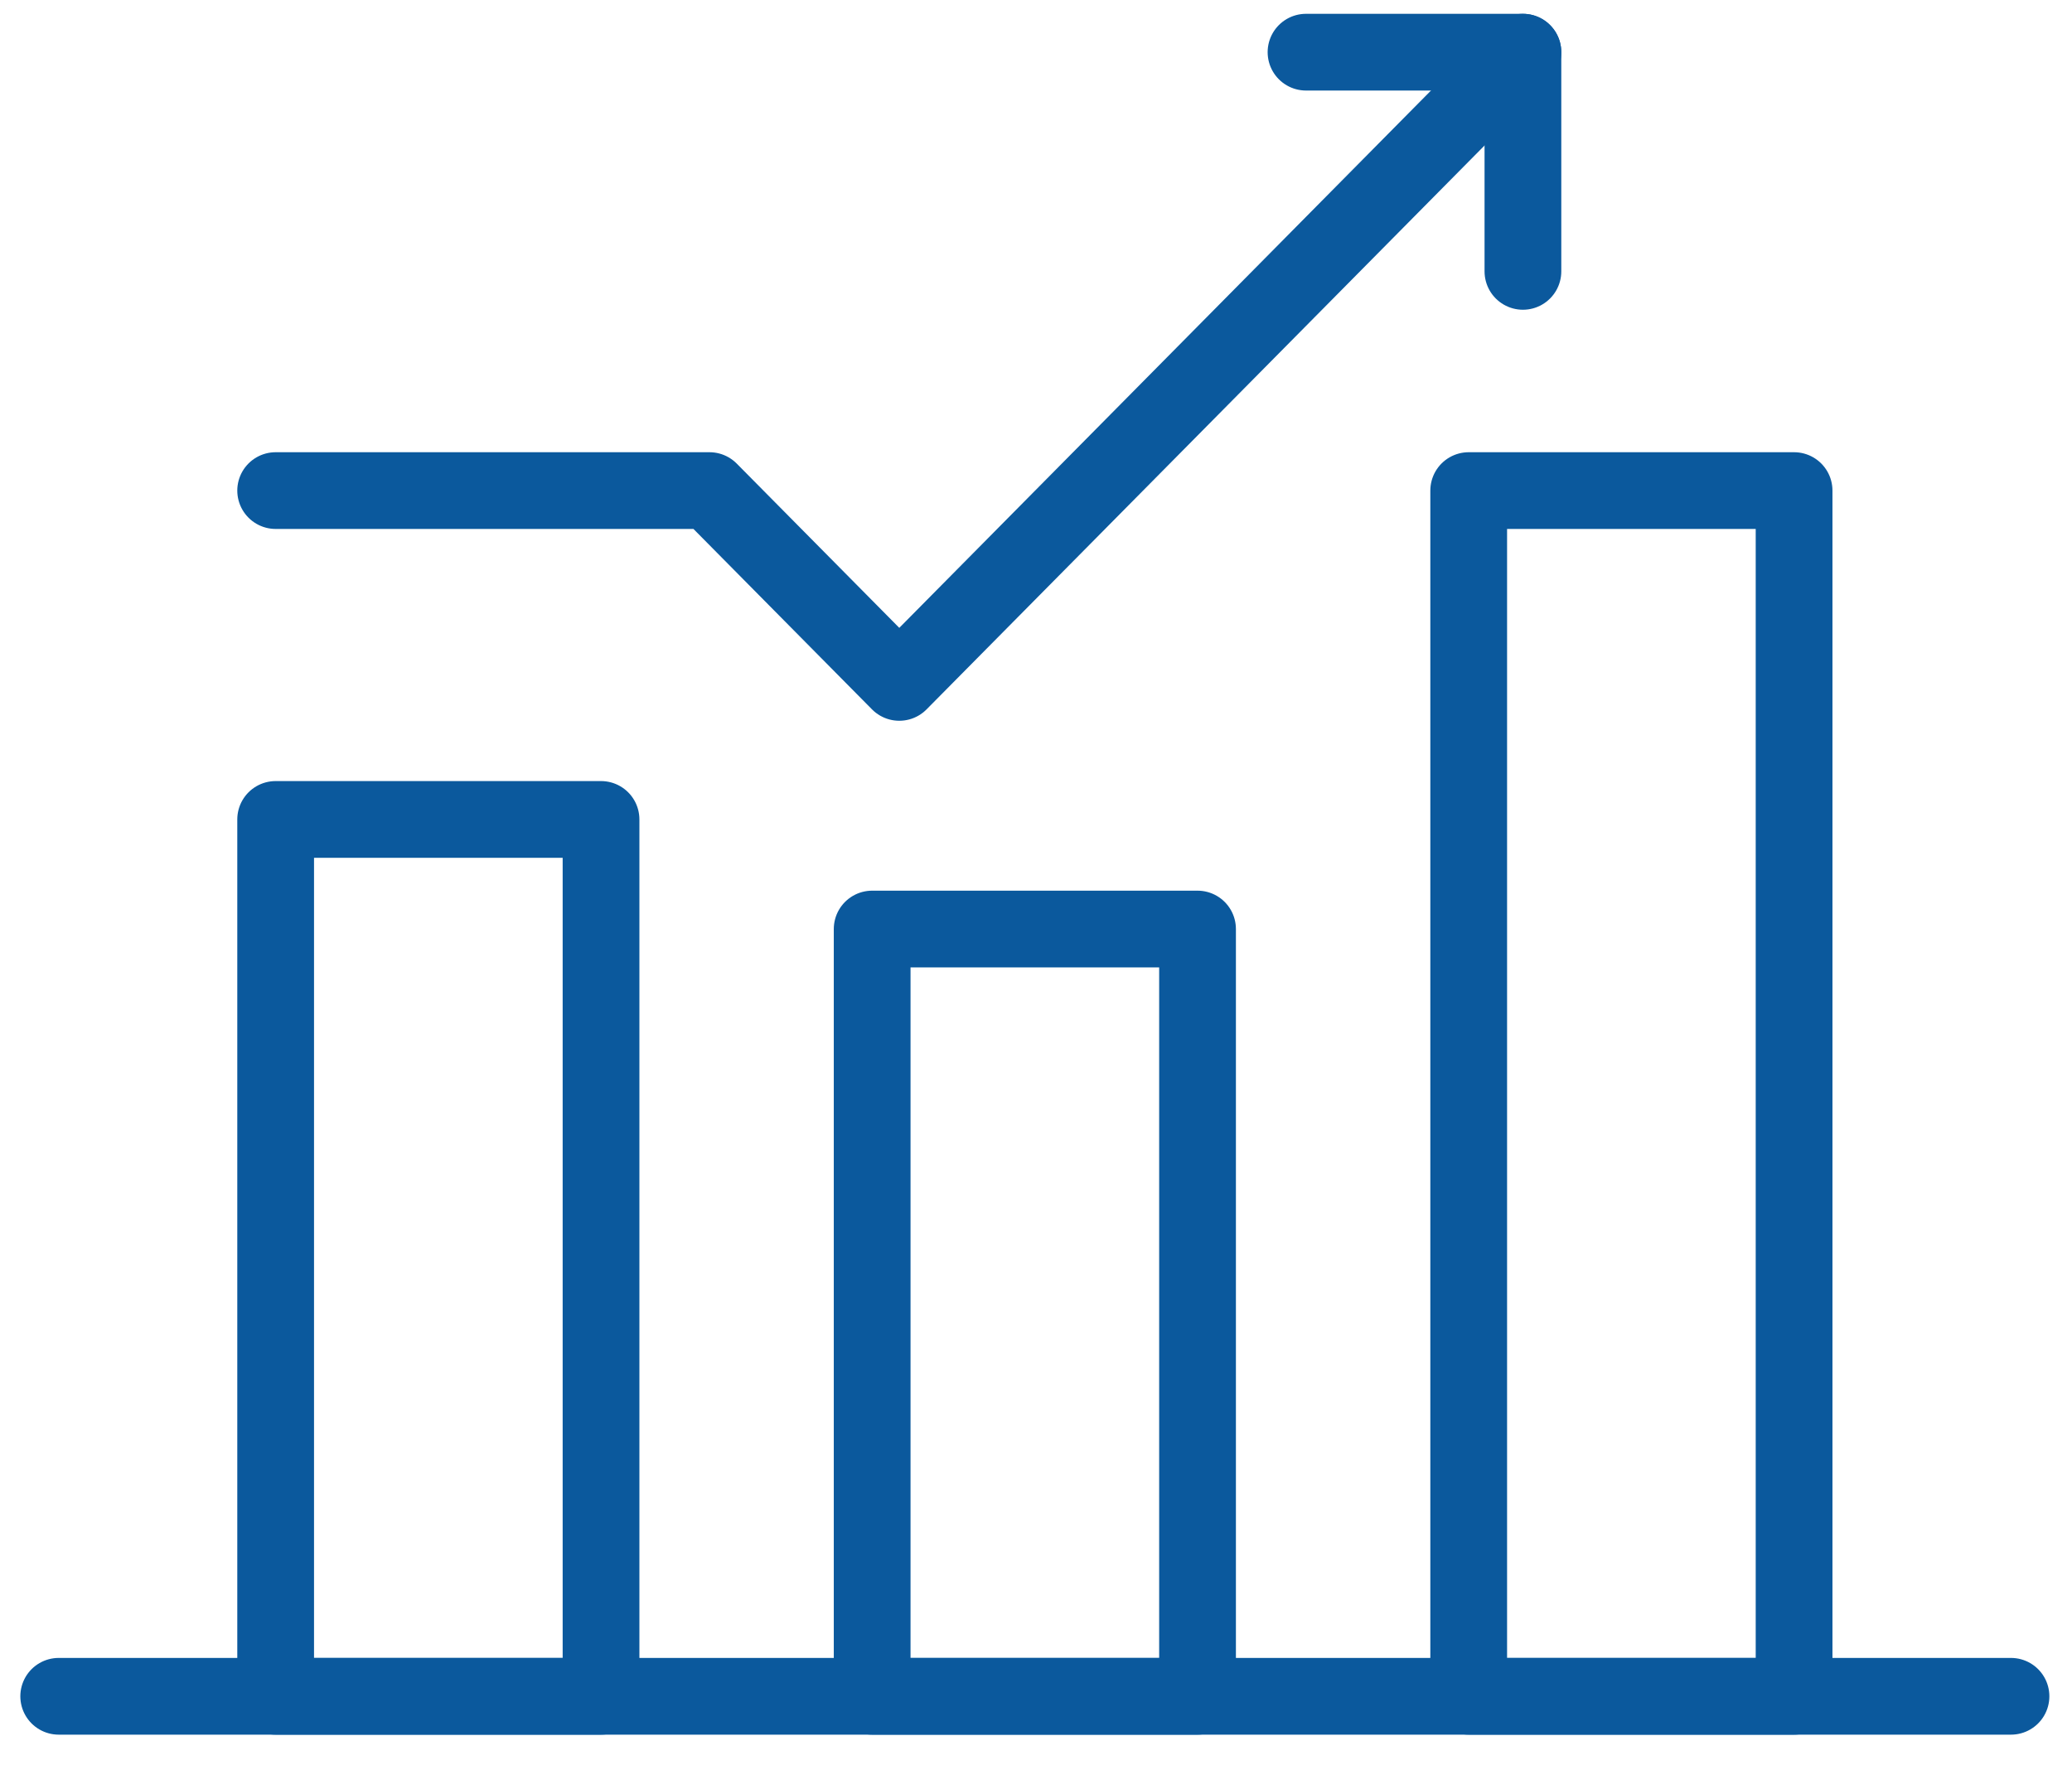<svg width="54" height="46" viewBox="0 0 54 46" fill="none" xmlns="http://www.w3.org/2000/svg">
<g clip-path="url(#clip0_315_727)">
<path d="M15.664 21.36H7.184V44.217H15.664V21.36Z" stroke="#0B599D" stroke-width="2" stroke-linecap="round" stroke-linejoin="round"/>
<path d="M31.21 24.217H22.73V44.217H31.21V24.217Z" stroke="#0B599D" stroke-width="2" stroke-linecap="round" stroke-linejoin="round"/>
<path d="M46.757 12.788H38.277V44.217H46.757V12.788Z" stroke="#0B599D" stroke-width="2" stroke-linecap="round" stroke-linejoin="round"/>
<path d="M34.037 1.36H39.69V7.074" stroke="#0B599D" stroke-width="2" stroke-linecap="round" stroke-linejoin="round"/>
<path d="M7.184 12.788H18.49L23.437 17.788L39.69 1.36" stroke="#0B599D" stroke-width="2" stroke-linecap="round" stroke-linejoin="round"/>
<path d="M1.53 44.217H52.41" stroke="#0B599D" stroke-width="2" stroke-linecap="round" stroke-linejoin="round"/>
</g>
<defs>
<clipPath id="clip0_315_727">
<rect width="53" height="45" fill="white" transform="translate(0.47 0.288)"/>
</clipPath>
</defs>
</svg>
